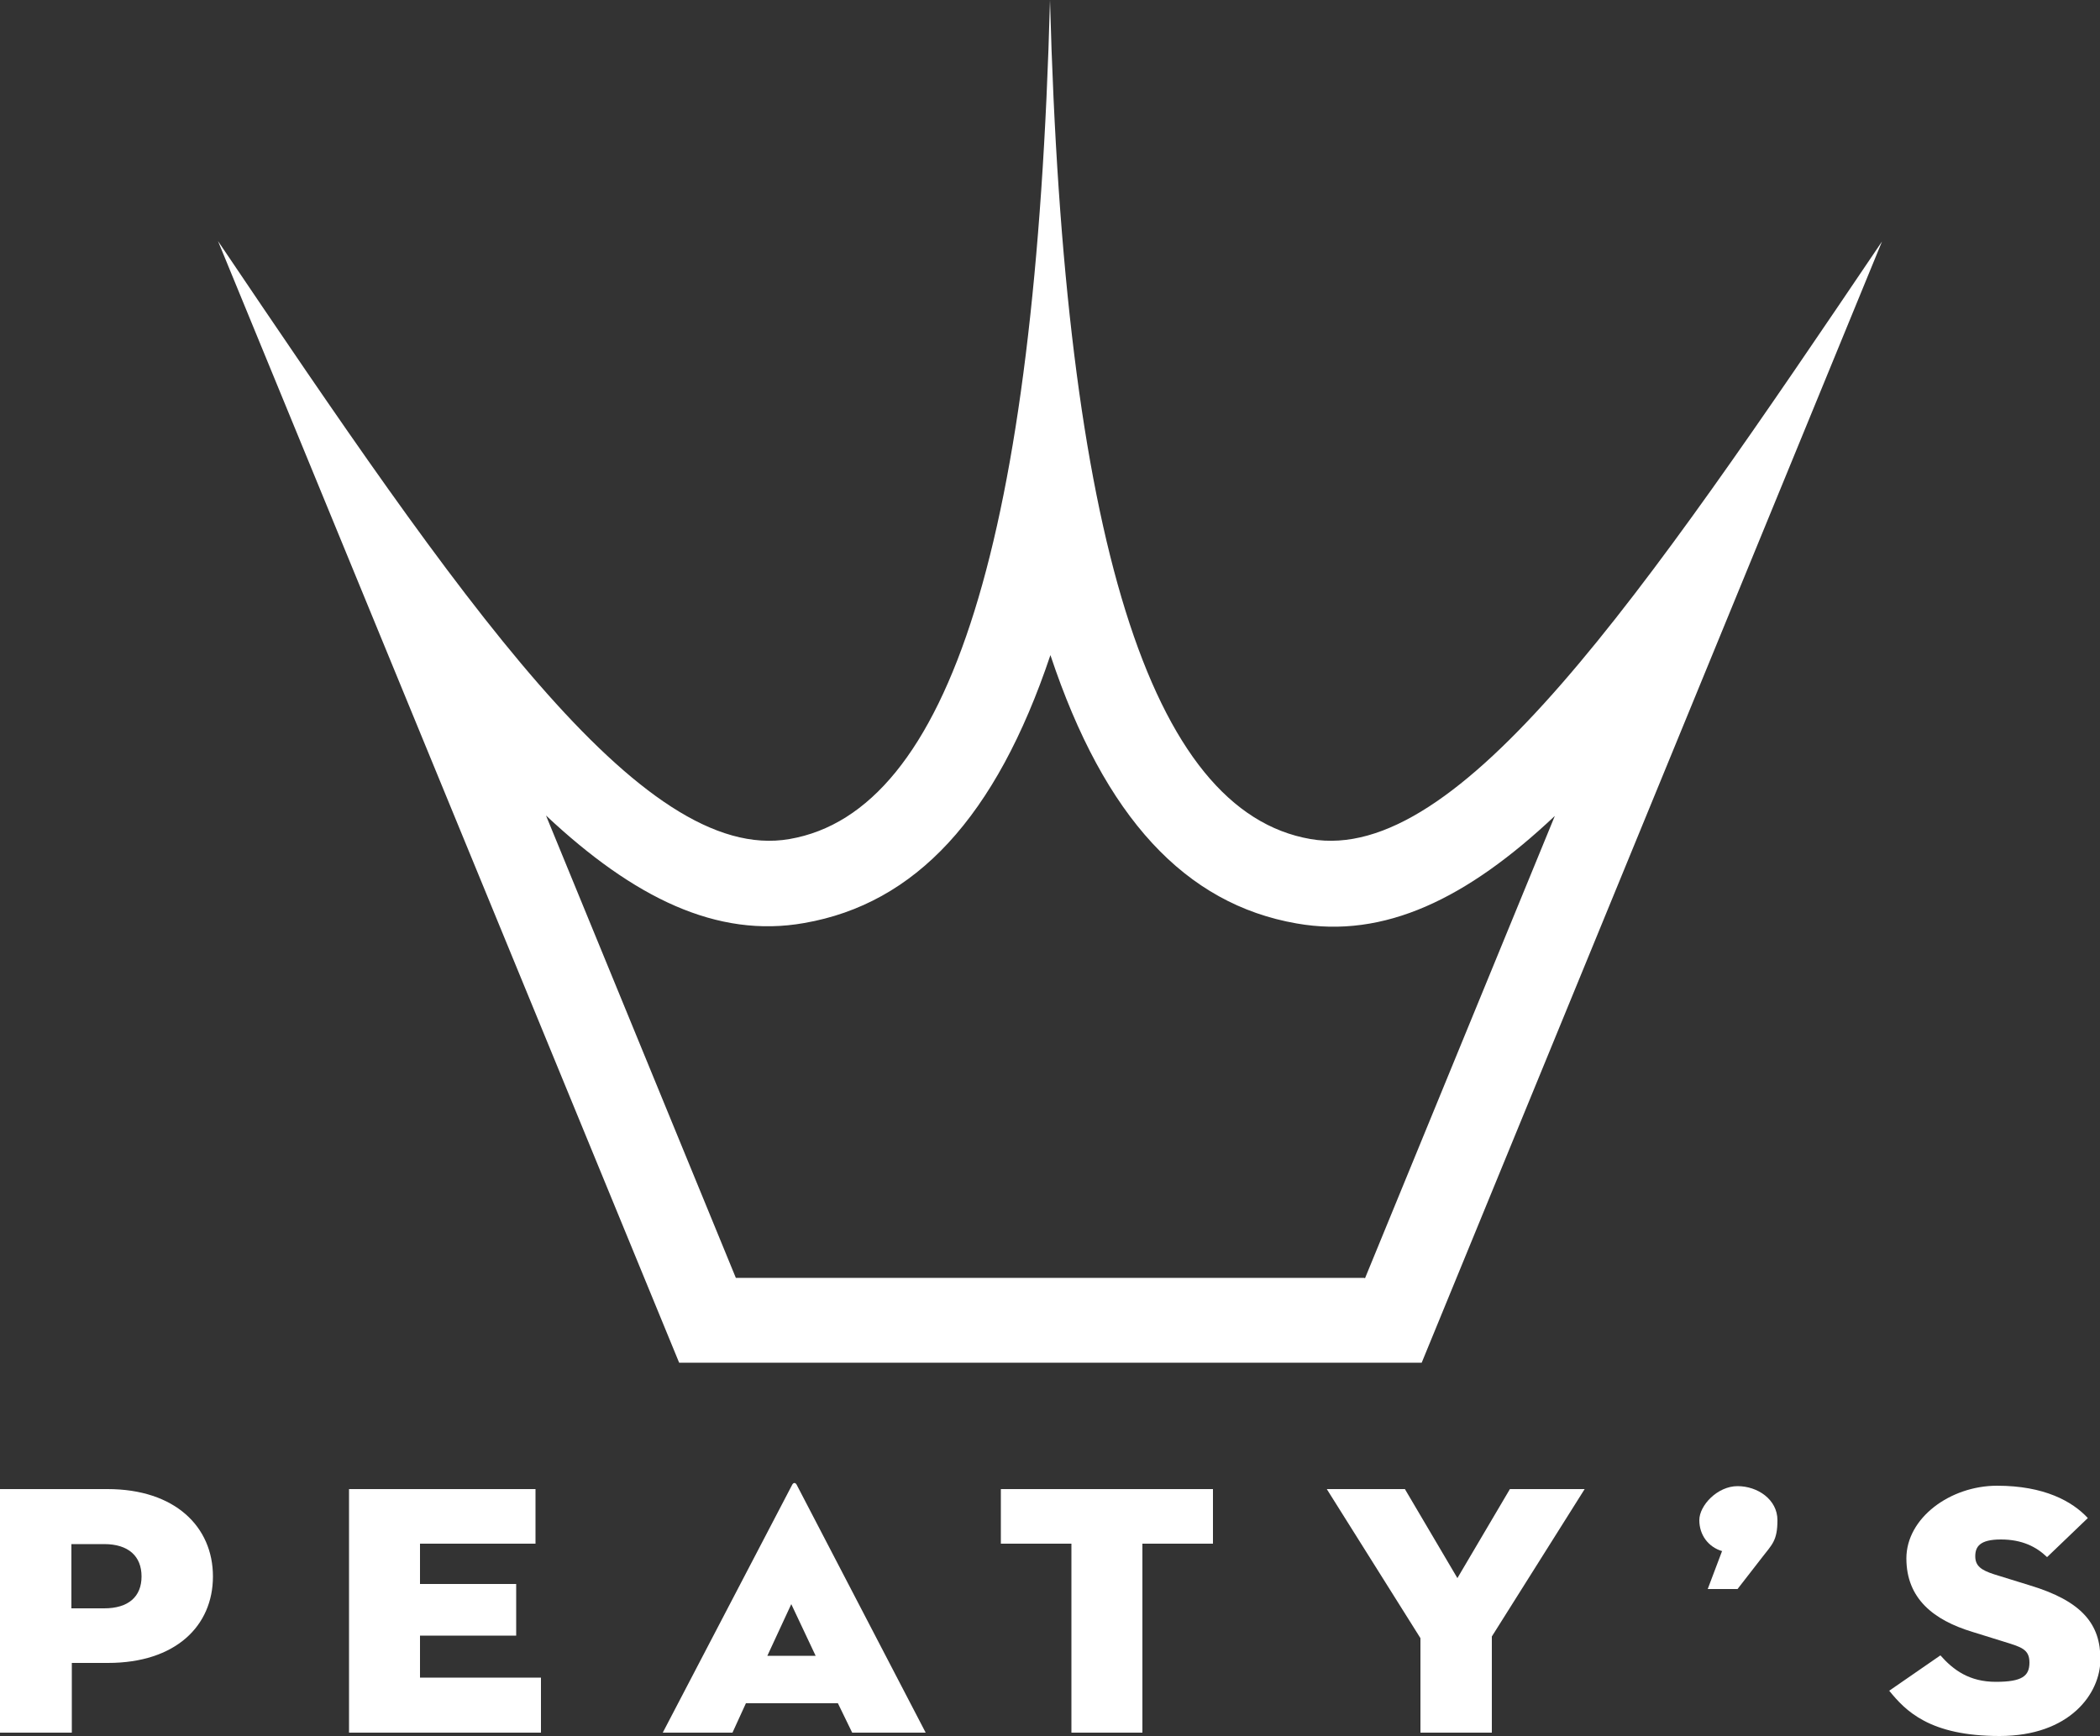 <svg viewBox="0 0 500 413.4" version="1.1" xmlns="http://www.w3.org/2000/svg" id="logo">
  <rect x="0" y="0" width="500" height="413.4" fill="#333333" stroke="none"/>
  <defs>
    <style>
      .cls-1 {
        fill: #fff;
        stroke-width: 0px;
      }
    </style>
  </defs>
  <path d="M17,412.6H0v-58h25.6c16.1,0,25.1,9,25.1,20.8s-8.9,20.6-25,20.6h-8.6s0,16.6,0,16.6ZM24.8,383c5.8,0,8.9-2.8,8.9-7.6s-3.1-7.7-8.9-7.7h-7.8v15.3s7.8,0,7.8,0Z" class="cls-1"></path>
  <polygon points="83.1 354.6 127.5 354.6 127.5 367.6 100 367.6 100 377.2 122.9 377.2 122.9 389.5 100 389.5 100 399.5 128.8 399.5 128.8 412.6 83.1 412.6 83.1 354.6" class="cls-1"></polygon>
  <path d="M199.7,405.6h-22.1l-3.2,7h-16.6l30.8-59c.3-.6.8-.6,1.1,0l30.7,59h-17.5l-3.4-7h0ZM182.8,394.3h11.4l-5.8-12.3-5.7,12.3Z" class="cls-1"></path>
  <polygon points="255.1 367.6 238.3 367.6 238.3 354.6 288.8 354.6 288.8 367.6 272 367.6 272 412.6 255.1 412.6 255.1 367.6" class="cls-1"></polygon>
  <polygon points="315.9 354.6 334.5 354.6 347 375.8 359.5 354.6 377.3 354.6 355.2 389.7 355.2 412.6 338.2 412.6 338.2 390.1 315.9 354.6" class="cls-1"></polygon>
  <path d="M410.1,369.4c-3.4-1-5.5-3.9-5.5-7.4s4.3-8.1,9.1-8.1,9.5,3.2,9.5,8.1-1.3,5.8-3.6,8.8l-5.9,7.6h-7.1l3.4-9h0Z" class="cls-1"></path>
  <path d="M449.7,402.7l12.3-8.5c3.1,3.5,6.9,6.3,13.2,6.3s8-1.4,8-4.6-2-3.7-6.2-5l-7.4-2.3c-9.2-2.8-15.7-7.9-15.7-17.5s10.4-17.3,21.6-17.3,17.9,3.7,21.6,7.7l-9.7,9.3c-2.6-2.5-6-4.2-11-4.2s-6.1,1.7-6.1,4,1.4,3.3,4.5,4.3l8.4,2.6c12.7,3.8,16.9,9.4,16.9,17.6s-7.3,18.3-24,18.3-22.4-6-26.3-10.8" class="cls-1"></path>
  <path d="M312,199.8c-38.1-6.6-58.6-71.6-62-199.8-3.4,128.2-23.9,193.2-62,199.8-35.4,6.2-78.6-57.2-136.1-142.4l109.8,267.1h176.8L448.1,57.5c-57.5,85.1-100.7,148.5-136.1,142.3M324.8,304.3h-149.6l-45.2-110.1c20.9,19.6,40.7,29.3,61.5,25.6,26.4-4.6,45.6-25.1,58.6-63.8,12.9,38.8,32.2,59.3,58.6,63.9,20.9,3.7,40.6-5.9,61.5-25.6l-45.2,110.1h0Z" class="cls-1"></path>
</svg>